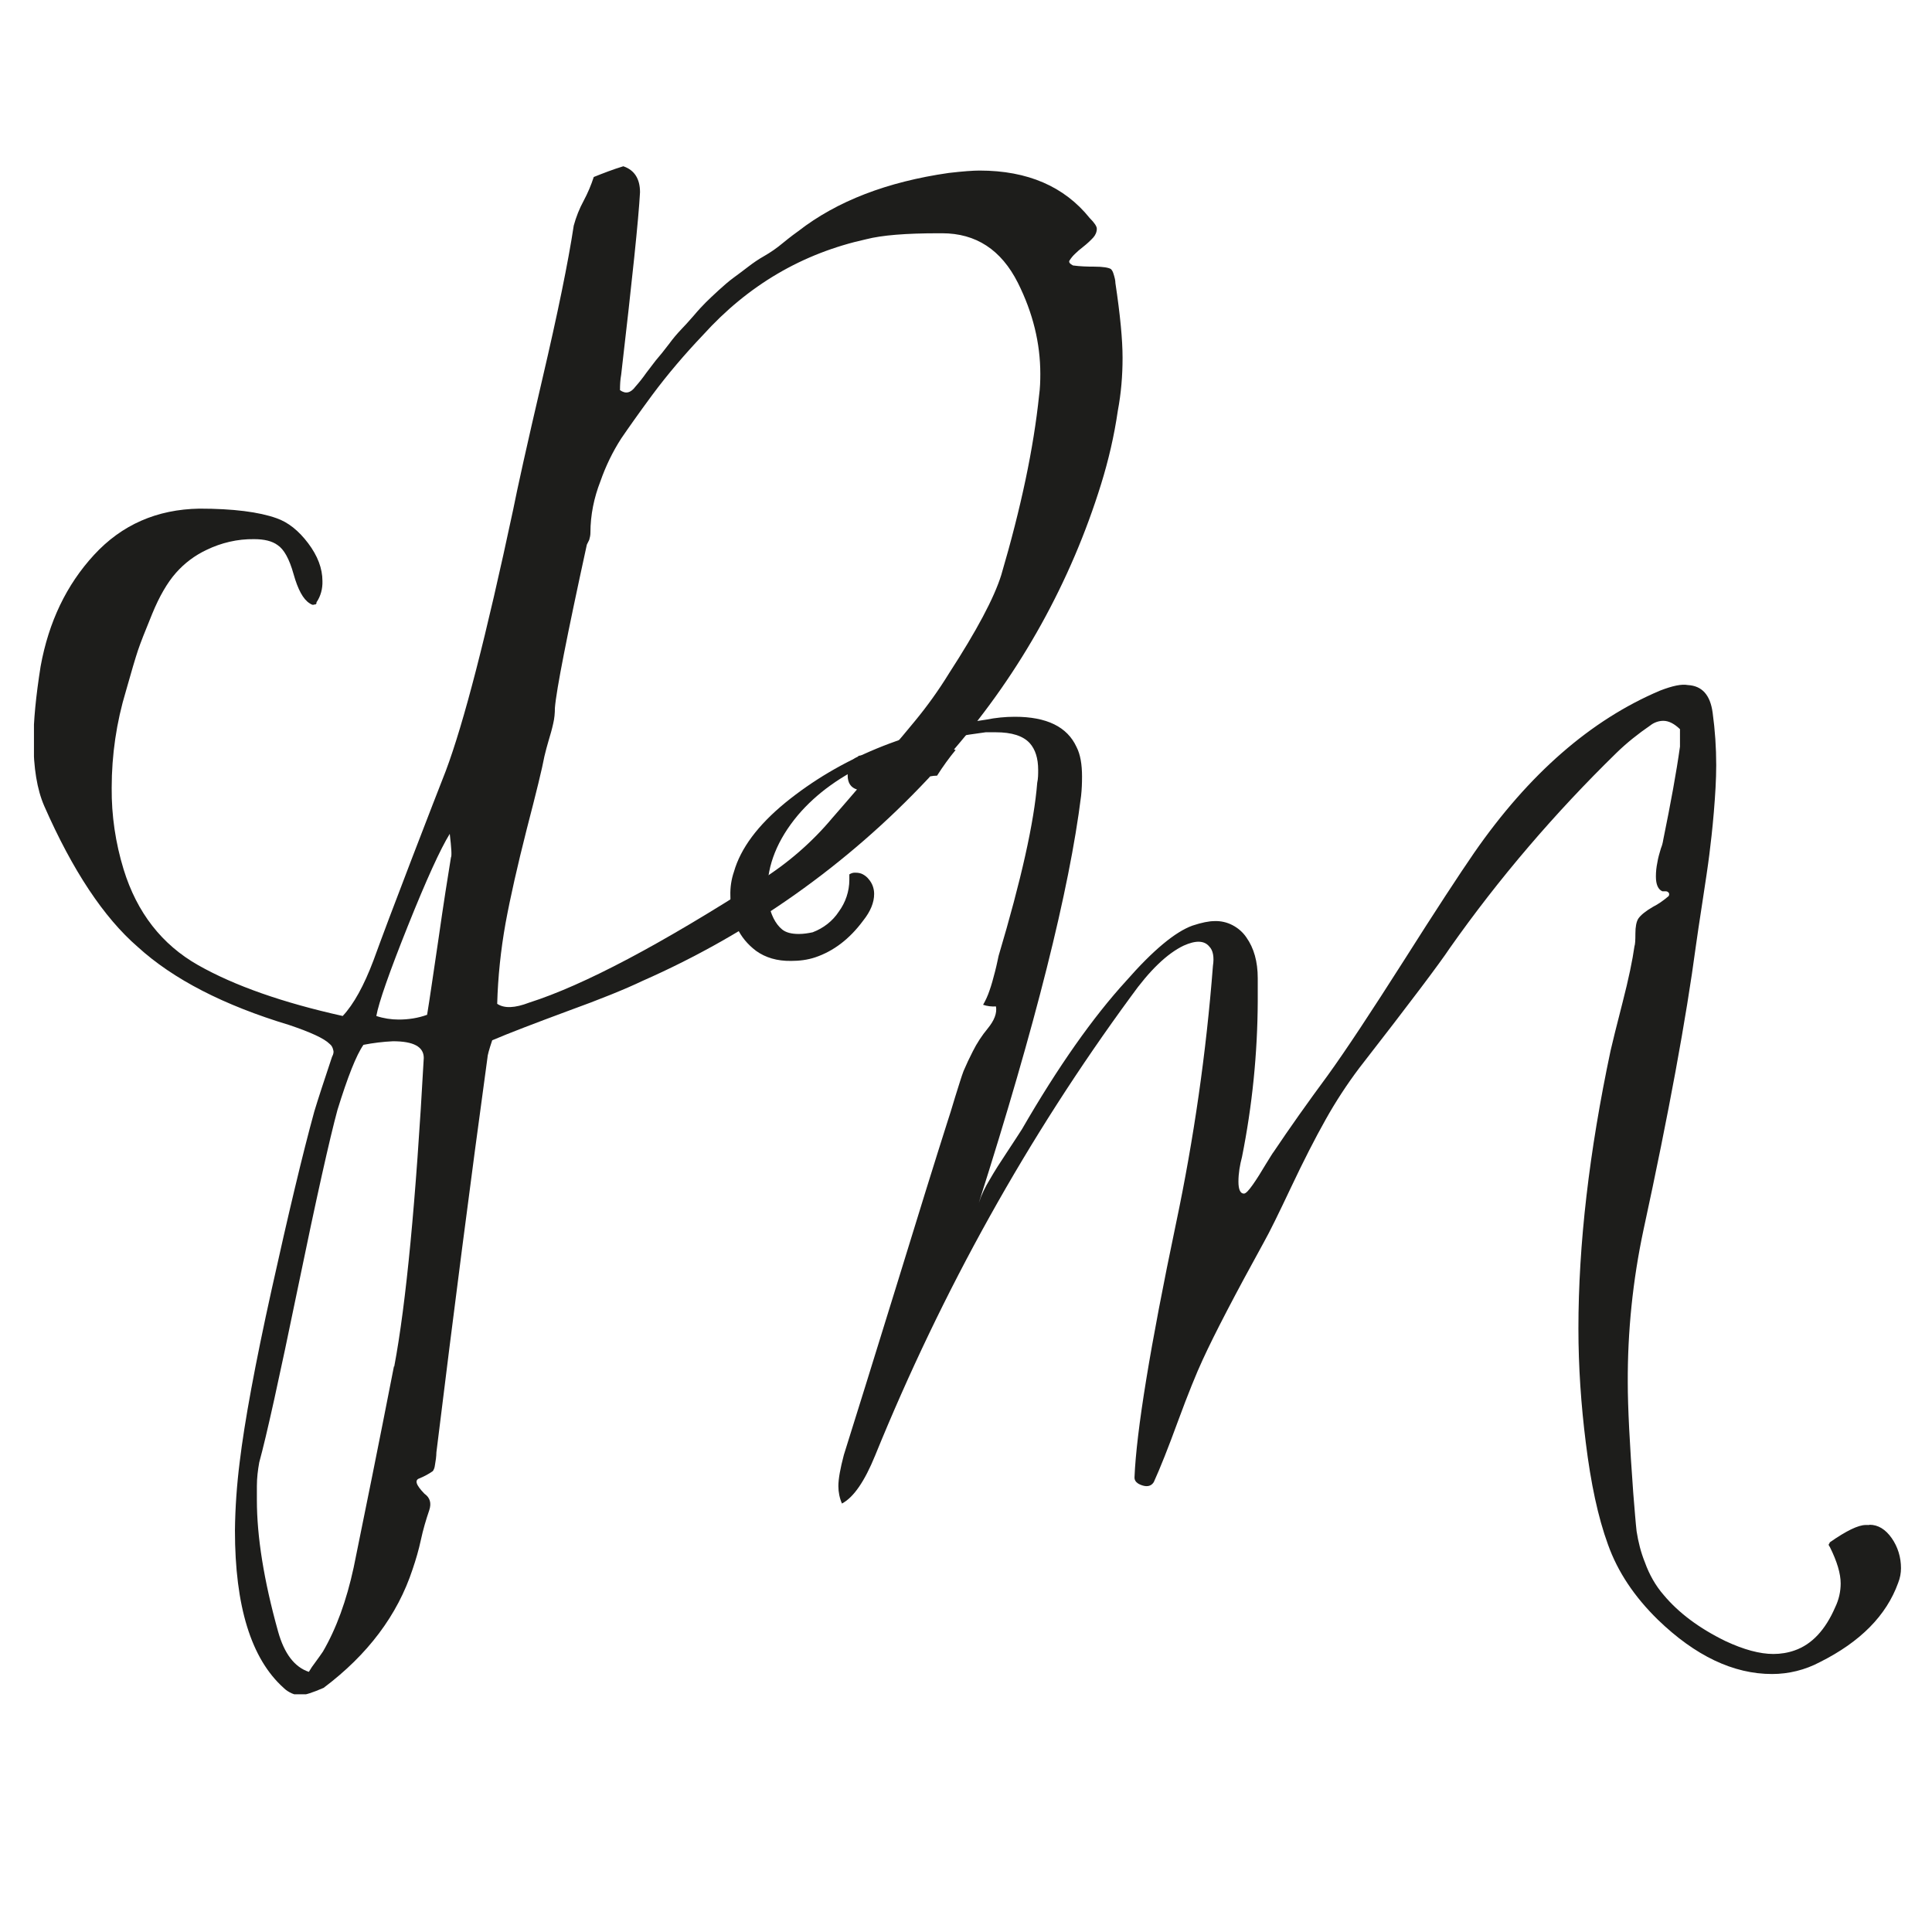 <svg xmlns="http://www.w3.org/2000/svg" fill="none" viewBox="0 0 512 512" height="512" width="512">
<g clip-path="url(#clip0_1158_7)">
<path fill="#1D1D1B" d="M245.998 206.316L246.503 205.747C247.135 205.621 247.704 205.558 248.335 205.558C249.852 203.157 251.495 200.882 253.264 198.734C253.137 198.734 252.948 198.671 252.821 198.608C270.513 178.073 283.781 154.19 291.805 128.285C293.764 121.967 295.28 115.459 296.228 108.888C297.112 104.213 297.491 99.537 297.491 94.799C297.491 89.997 296.86 83.426 295.596 75.023C295.596 74.644 295.533 74.264 295.47 73.948C295.343 73.443 295.217 72.874 295.027 72.369C294.901 71.99 294.711 71.611 294.396 71.295C293.764 70.916 292.311 70.663 289.973 70.663C288.077 70.663 286.182 70.6 284.35 70.347C283.528 69.905 283.212 69.526 283.402 69.084C283.844 68.388 284.35 67.757 284.981 67.188C285.424 66.746 286.119 66.114 287.193 65.293C288.077 64.597 288.962 63.776 289.72 62.955C290.289 62.323 290.668 61.502 290.668 60.617C290.668 59.985 290.036 59.037 288.772 57.774C282.075 49.434 272.345 45.2 259.582 45.2C257.939 45.2 255.222 45.39 251.431 45.832C235.13 48.17 221.799 53.288 211.563 61.249C210.931 61.691 209.541 62.702 207.456 64.408C205.877 65.735 204.234 66.872 202.465 67.883C201.012 68.704 199.622 69.652 198.232 70.726C196.842 71.8 195.641 72.685 194.441 73.569C193.051 74.58 191.787 75.718 190.523 76.855C189.07 78.182 187.87 79.319 187.048 80.14C186.227 80.962 185.09 82.162 183.763 83.742C182.373 85.321 181.362 86.459 180.604 87.217C179.403 88.481 178.329 89.744 177.318 91.134C175.865 93.03 174.854 94.293 174.286 94.925C173.717 95.557 172.769 96.884 171.253 98.842C170.368 100.106 169.421 101.307 168.41 102.444C167.146 104.15 165.819 104.466 164.303 103.392C164.303 102.002 164.366 100.675 164.619 99.285C167.525 74.201 169.231 58.09 169.61 50.95C169.61 47.412 168.157 45.074 165.187 44.063C162.47 44.885 159.88 45.895 157.353 46.906C156.658 49.055 155.773 51.14 154.699 53.161C153.562 55.246 152.677 57.458 152.045 59.796C150.592 69.399 147.812 82.984 143.705 100.548C139.598 118.113 137.071 129.612 135.997 135.046C128.857 168.533 122.918 191.594 118.116 204.357C116.474 208.527 113.441 216.362 109.018 227.861C104.595 239.36 101.247 248.269 98.972 254.524C96.445 261.222 93.728 266.15 90.821 269.246C74.899 265.708 62.137 261.222 52.533 255.788C42.929 250.354 36.295 241.888 32.757 230.388C30.608 223.375 29.534 216.109 29.598 208.78C29.598 200.061 30.861 191.405 33.389 183.065C34.842 177.884 35.916 174.282 36.548 172.387C37.179 170.491 38.443 167.269 40.339 162.657C42.234 158.044 44.319 154.443 46.594 151.853C48.868 149.262 51.648 147.177 54.744 145.724C58.661 143.828 62.958 142.817 67.317 142.881C70.034 142.881 72.119 143.386 73.573 144.46C75.215 145.534 76.668 148.062 77.806 152.169C78.943 156.212 80.333 158.803 82.039 159.877C82.671 160.319 83.05 160.382 83.303 160.193C83.366 160.193 83.492 160.193 83.555 160.193C83.619 160.193 83.682 160.13 83.745 160.066C83.808 160.003 83.871 159.94 83.871 159.877C83.871 159.814 83.871 159.75 83.871 159.624C85.009 157.981 85.514 155.959 85.451 154.001C85.451 150.652 84.187 147.303 81.66 143.955C79.133 140.606 76.353 138.395 73.257 137.321C68.644 135.678 61.821 134.793 52.849 134.793C41.539 134.983 32.251 139.09 24.922 147.051C17.593 155.012 12.917 164.805 10.769 176.557C9.506 184.518 8.874 191.089 8.874 196.333C8.874 203.473 9.821 209.222 11.717 213.582C19.236 230.704 27.512 243.151 36.484 250.923C45.899 259.516 59.293 266.403 76.668 271.647C82.292 273.542 85.893 275.185 87.346 276.638C87.852 277.017 88.168 277.586 88.294 278.218C88.484 278.66 88.421 279.292 87.978 280.113C85.893 286.368 84.314 291.17 83.303 294.519C80.144 306.018 76.416 321.75 71.993 341.716C67.57 361.682 64.79 376.909 63.527 387.397C62.768 393.399 62.326 399.528 62.263 405.594C62.263 425.686 66.559 439.586 75.152 447.294C75.784 447.926 76.479 448.368 77.3 448.747C78.122 449.126 79.006 449.253 79.828 449.19C80.902 449.19 82.86 448.558 85.767 447.294C97.456 438.512 105.353 428.023 109.334 415.892C110.218 413.302 110.977 410.711 111.545 408.058C112.114 405.404 112.872 402.814 113.757 400.223C114.389 398.328 113.946 396.874 112.493 395.864C110.218 393.526 109.776 392.199 111.229 391.757C112.43 391.251 113.63 390.619 114.704 389.861C114.957 389.482 115.147 389.04 115.21 388.598C115.336 387.966 115.399 387.271 115.526 386.576C115.589 386.007 115.652 385.438 115.652 384.87C120.264 347.403 124.75 312.589 129.173 280.366C129.173 279.734 129.616 278.154 130.437 275.69C134.86 273.795 141.494 271.268 150.339 267.982C159.248 264.76 165.882 262.043 170.242 259.958C198.8 247.385 224.516 229.188 245.871 206.442L245.998 206.316ZM104.406 362.061C100.236 383.417 96.634 401.171 93.728 415.387C91.832 424.169 89.115 431.625 85.577 437.69C85.135 438.322 84.503 439.27 83.555 440.534C82.924 441.355 82.355 442.176 81.85 443.061C78.059 441.797 75.342 438.259 73.699 432.383C69.908 418.799 68.076 407.173 68.076 397.569V393.779C68.076 391.693 68.328 389.608 68.707 387.523C70.603 380.637 74.015 365.22 78.943 341.274C83.871 317.328 87.41 301.595 89.431 294.14C92.148 285.357 94.423 279.608 96.318 276.891C98.909 276.385 101.499 276.069 104.153 275.943C109.587 275.943 112.303 277.396 112.303 280.366C110.218 318.212 107.628 345.507 104.469 362.187L104.406 362.061ZM119.506 227.229C118.685 232.221 117.548 239.424 116.221 248.711C114.831 257.999 113.883 264.76 113.188 268.93C110.787 269.814 108.197 270.193 105.669 270.193C103.647 270.193 101.626 269.878 99.73 269.246C100.362 265.708 103.142 257.746 108.07 245.426C112.999 233.105 116.726 224.955 119.19 220.974C119.633 224.765 119.759 226.85 119.506 227.229ZM227.485 200.503C225.59 201.135 224.642 202.841 224.642 205.495C224.642 207.453 225.463 208.717 227.106 209.222C224.516 212.255 222.304 214.782 220.598 216.741C215.165 223.249 208.657 228.872 201.454 233.358C175.107 250.291 154.699 261.095 140.23 265.708C136.439 267.161 133.659 267.287 131.764 266.023C131.953 258.884 132.711 251.744 133.975 244.668C135.239 237.781 137.134 229.441 139.598 219.711C142.126 209.981 143.705 203.536 144.274 200.44C144.59 199.05 144.969 197.723 145.348 196.396C145.853 194.754 146.296 193.174 146.612 191.721C146.928 190.394 147.054 189.004 147.054 187.614C147.433 182.812 150.276 168.406 155.52 144.334L156.152 143.07C156.342 142.438 156.468 141.807 156.468 141.175C156.468 136.499 157.416 131.887 159.122 127.527C160.512 123.547 162.344 119.756 164.619 116.218C166.514 113.438 169.231 109.583 172.769 104.782C176.939 99.158 181.488 93.851 186.29 88.796C198.232 75.591 212.637 67.125 229.57 63.397C233.74 62.323 240.122 61.818 248.715 61.818H249.662C258.634 61.818 265.332 66.177 269.754 74.959C273.735 82.92 275.694 90.945 275.694 99.095C275.694 100.991 275.63 102.886 275.378 104.718C273.924 118.745 270.576 134.604 265.332 152.421C263.436 158.487 258.824 167.143 251.495 178.452C248.778 182.875 245.745 187.108 242.46 191.089C240.438 193.553 238.163 196.27 235.762 199.05C233.361 199.429 230.581 199.808 227.422 200.314L227.485 200.503Z"></path>
<path fill="#1D1D1B" d="M495.379 404.14H494.431C492.473 404.14 489.314 405.657 484.891 408.753C484.891 408.942 484.765 409.132 484.638 409.195V409.448C484.638 409.448 484.765 409.827 484.891 409.89C486.85 413.807 487.797 417.03 487.797 419.62C487.797 421.832 487.292 423.98 486.344 425.938C483.754 431.941 480.152 435.795 475.603 437.374C473.834 438.006 471.875 438.322 469.98 438.322C466.378 438.322 462.145 437.185 457.28 434.91C450.267 431.498 444.833 427.392 440.916 422.716C438.704 420.189 437.062 417.219 435.924 414.06C434.85 411.406 434.155 408.626 433.713 405.783C433.46 403.572 433.208 400.223 432.829 395.674C431.881 382.658 431.375 372.928 431.375 366.42C431.312 352.836 432.702 339.252 435.545 325.92C442.243 295.024 446.855 269.878 449.445 250.544C449.761 248.269 450.33 244.415 451.151 239.108C451.973 233.737 452.605 229.567 452.984 226.534C453.363 223.502 453.805 219.774 454.184 215.225C454.563 210.676 454.816 206.505 454.816 202.778C454.816 198.102 454.5 193.49 453.868 188.878C453.236 184.139 451.025 181.738 447.297 181.548C445.655 181.232 443.254 181.738 439.968 183.002C421.582 190.773 405.155 205.115 390.686 225.966C386.768 231.652 380.513 241.193 371.984 254.651C363.454 268.045 356.757 278.218 351.828 285.041C346.648 292.055 341.846 298.815 337.486 305.323C337.297 305.512 336.665 306.587 335.401 308.608C334.201 310.63 333.063 312.463 331.989 313.979C330.915 315.495 330.157 316.317 329.651 316.317C328.704 316.317 328.198 315.243 328.198 313.158C328.198 310.946 328.577 308.735 329.146 306.587C331.863 293.002 333.253 279.229 333.316 265.328V259.263C333.316 254.84 332.305 251.239 330.283 248.395C329.335 247.005 328.072 245.931 326.619 245.173C325.165 244.415 323.523 244.036 321.88 244.099C320.427 244.099 318.468 244.478 316.004 245.3C311.455 246.942 305.579 251.807 298.439 259.958C289.657 269.562 280.432 282.64 270.828 299.257C270.007 300.584 268.68 302.543 266.911 305.26C265.142 307.913 263.562 310.378 262.299 312.589C261.098 314.548 260.087 316.633 259.392 318.781C274.367 271.773 283.402 235.822 286.498 210.928C286.687 209.222 286.75 207.516 286.75 205.81C286.75 202.588 286.308 199.934 285.297 197.976C282.833 192.605 277.399 189.952 268.933 189.952C266.406 189.952 263.878 190.204 261.351 190.71C240.374 193.616 222.62 200.945 208.151 212.697C200.822 218.7 196.273 224.828 194.504 231.02C193.809 233.042 193.493 235.19 193.556 237.339C193.556 243.657 195.831 248.585 200.38 251.997C202.844 253.766 205.94 254.714 209.668 254.651C211.816 254.651 213.964 254.398 216.049 253.703C220.914 252.06 225.147 248.838 228.749 243.973C230.708 241.509 231.655 239.171 231.655 236.896C231.655 235.443 231.15 234.053 230.202 232.979C229.823 232.473 229.254 232.031 228.686 231.715C228.117 231.399 227.422 231.273 226.79 231.273C226.158 231.21 225.59 231.399 225.084 231.715V233.168C225.084 236.201 224.073 239.171 222.304 241.572C220.662 244.099 218.197 245.995 215.354 247.069C214.154 247.321 212.953 247.511 211.69 247.511C209.731 247.511 208.278 247.132 207.267 246.31C205.498 244.857 204.234 242.393 203.602 238.981C203.602 238.476 203.602 238.034 203.476 237.528C203.413 237.023 203.35 236.58 203.35 236.075C203.35 229.251 206.003 222.554 211.437 216.046C221.357 204.357 237.974 197.028 261.225 194.058H263.878C268.112 194.058 271.144 195.006 272.914 196.965C274.367 198.608 275.125 200.945 275.125 204.041C275.125 205.179 275.125 206.316 274.872 207.453C274.051 217.878 270.639 233.168 264.637 253.324C264.447 254.145 264.194 255.535 263.689 257.494C263.183 259.452 262.741 261.095 262.236 262.485C261.793 263.812 261.225 265.076 260.53 266.276C261.604 266.655 262.804 266.782 263.942 266.718C264.257 268.488 263.499 270.446 261.73 272.594C260.214 274.427 258.887 276.449 257.813 278.597C256.928 280.303 256.107 282.072 255.349 283.841C254.843 285.168 254.148 287.442 253.137 290.665C252.19 293.887 251.495 296.035 251.179 296.983C248.083 306.713 243.47 321.498 237.405 341.274C231.276 361.05 226.727 375.771 223.631 385.565C222.683 389.166 222.178 391.883 222.178 393.842C222.178 395.421 222.494 397.001 223.126 398.454C226.222 396.811 229.128 392.578 231.908 385.754C249.789 341.842 272.408 301.279 299.766 264.002C304.631 257.178 309.307 252.692 313.666 250.607C316.889 249.154 319.163 249.217 320.49 250.86C321.438 251.807 321.817 253.576 321.438 255.977C319.669 278.913 316.383 301.785 311.644 324.278C304.821 356.817 301.156 379.246 300.651 391.567C300.651 392.515 301.346 393.21 302.736 393.652C304.126 394.094 305.137 393.778 305.768 392.768C307.411 389.166 309.559 383.796 312.213 376.53C314.867 369.327 317.078 363.893 318.721 360.355C321.943 353.342 327.314 343.043 334.832 329.395C336.475 326.489 338.876 321.561 342.162 314.611C345.447 307.661 348.48 301.722 351.323 296.667C353.977 291.928 356.946 287.379 360.232 283.02C373.753 265.644 381.714 255.03 384.178 251.302C397.257 232.726 412.105 215.414 428.343 199.555C431.123 196.839 434.155 194.438 437.378 192.226C438.325 191.468 439.589 191.026 440.789 191.026C442.243 191.026 443.696 191.784 445.212 193.237V197.849C444.265 204.673 442.748 212.887 440.789 222.491C440.663 223.312 440.474 224.07 440.158 224.828C439.779 226.092 439.399 227.356 439.21 228.619C438.957 229.82 438.831 231.02 438.831 232.284C438.831 234.369 439.399 235.696 440.537 236.201H441.421C441.421 236.201 441.737 236.201 441.927 236.328C442.053 236.391 442.18 236.517 442.306 236.707C442.369 236.896 442.369 237.086 442.306 237.212C442.306 237.402 442.18 237.528 441.99 237.654C440.789 238.665 439.463 239.613 438.073 240.308C436.114 241.445 434.787 242.519 434.155 243.467C433.65 244.289 433.397 245.615 433.397 247.385C433.397 249.154 433.334 250.291 433.144 250.796C432.639 254.398 431.628 259.326 429.985 265.707C428.343 272.026 427.332 276.259 426.826 278.407C421.14 305.26 418.297 329.775 418.297 352.078C418.297 362.187 418.992 372.296 420.255 382.342C421.582 393.083 423.477 402.055 426.131 409.321C428.722 416.587 433.144 423.158 439.336 429.224C449.256 438.828 459.365 443.63 469.601 443.63C474.023 443.63 478.383 442.555 482.3 440.47C493.041 435.1 499.928 428.087 503.024 419.494C503.53 418.23 503.782 416.903 503.782 415.576C503.782 412.733 502.961 409.953 501.318 407.615C499.676 405.278 497.717 404.077 495.442 404.077L495.379 404.14Z"></path>
</g>
<defs>
<clipPath id="clip0_1158_7">
<rect transform="translate(9 44)" fill="white" height="405" width="494.656"></rect>
</clipPath>
</defs>
</svg>
